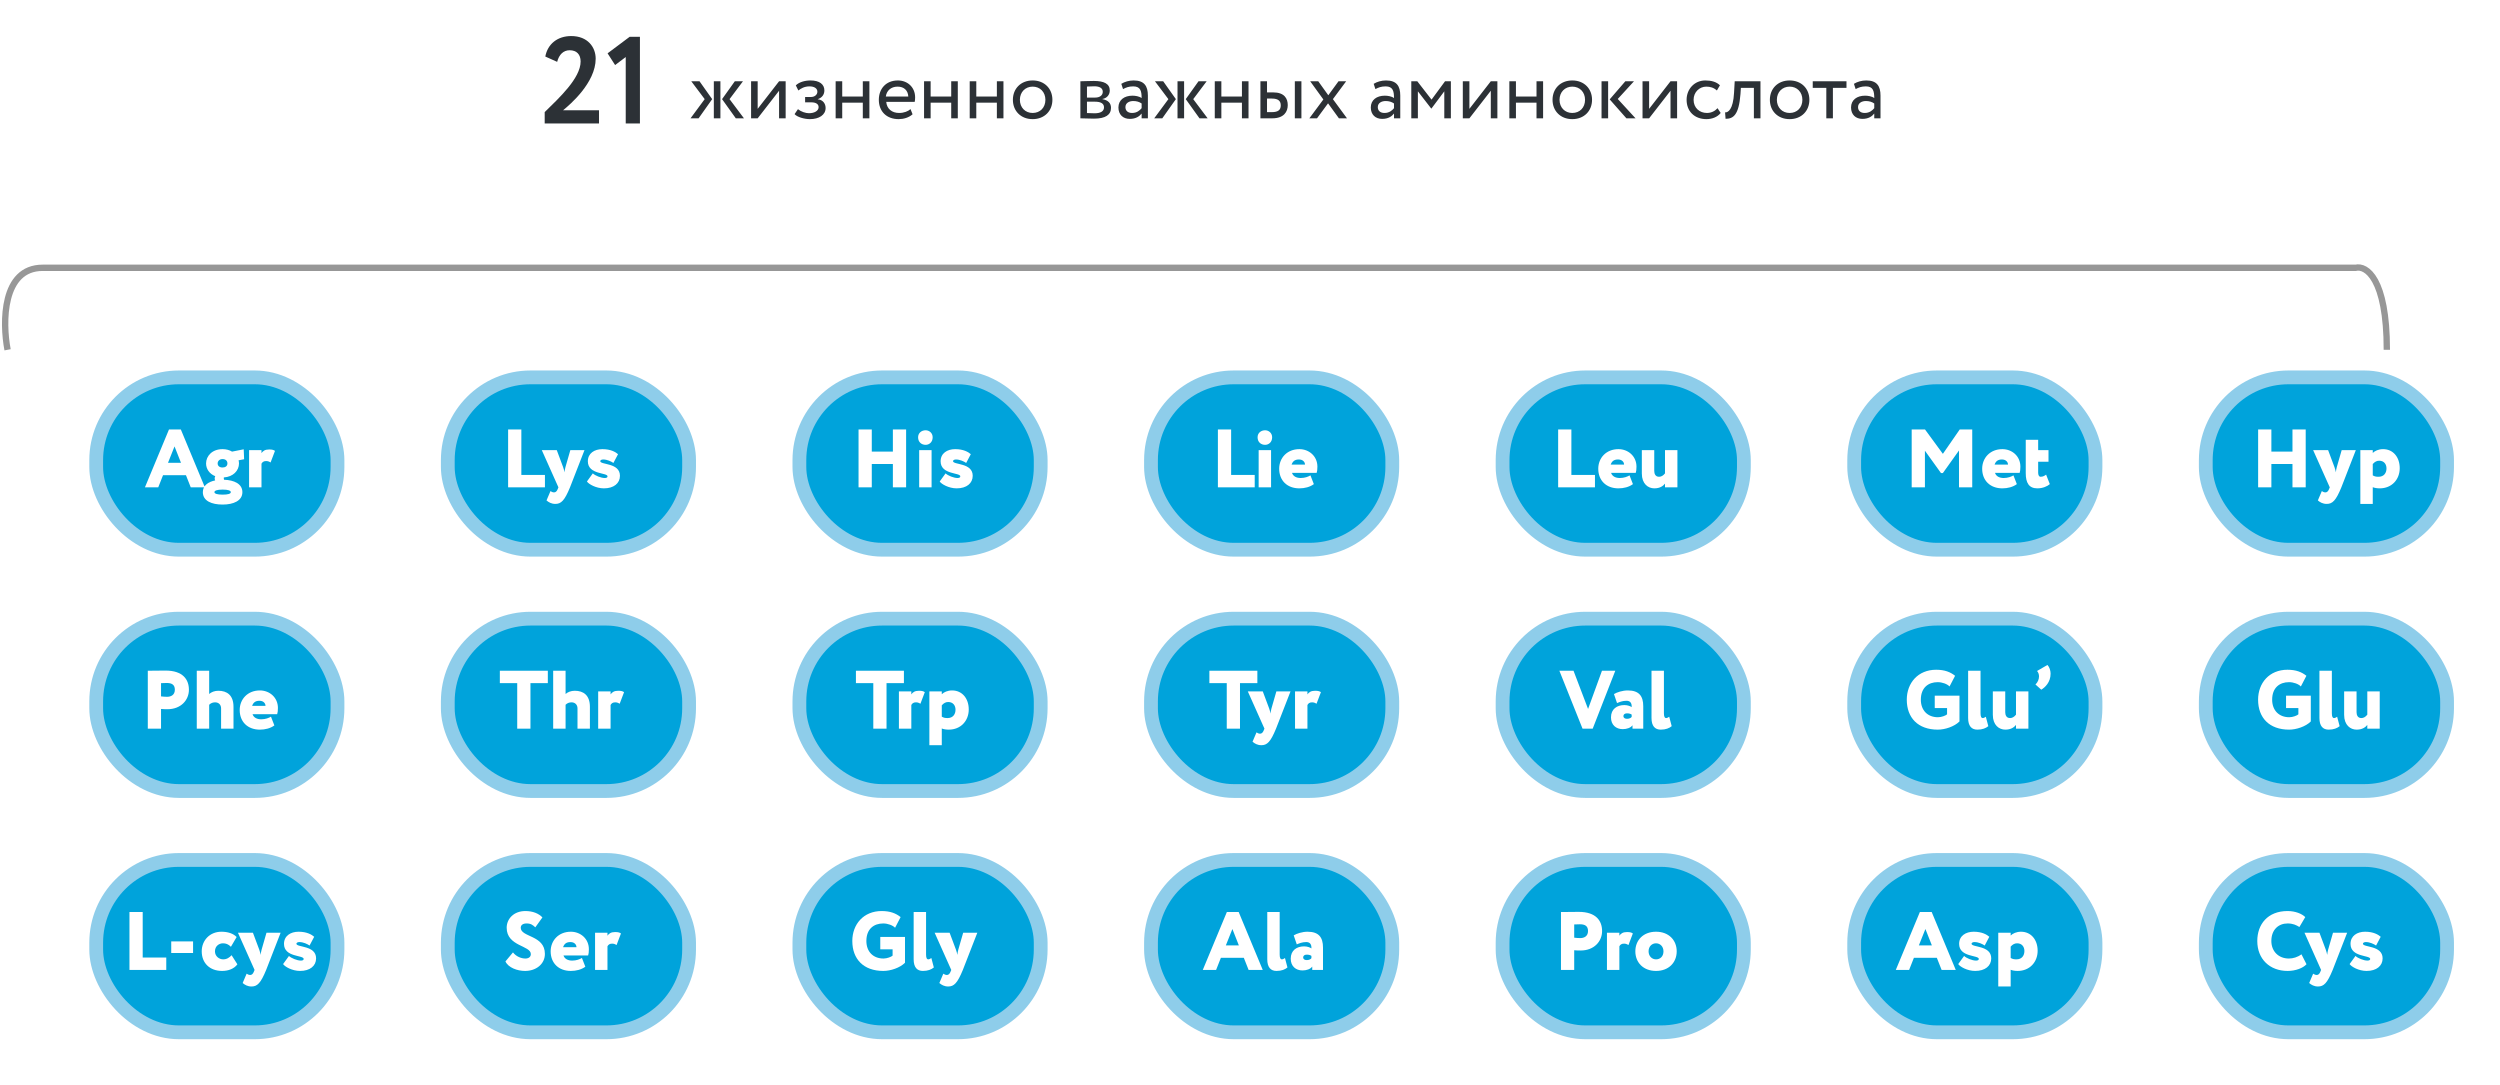 <?xml version="1.0" encoding="UTF-8"?> <svg xmlns="http://www.w3.org/2000/svg" width="486" height="211" viewBox="0 0 486 211" fill="none"> <path d="M1.472 68C0.461 62.687 0.41 52.06 8.296 52.06C16.181 52.06 311.34 52.06 457.934 52.06C459.956 51.554 464 54.033 464 68" stroke="black" stroke-opacity="0.41" stroke-width="1.233"></path> <g filter="url(#filter0_d)"> <rect x="13.34" y="69.34" width="46.907" height="33.505" rx="16.082" fill="#00A3DB" stroke="#8ECDEA" stroke-width="2.68"></rect> <path d="M22.811 90.722H25.4L26.333 88.358H30.788L31.72 90.722H34.471L29.791 79.464H27.491L22.811 90.722ZM28.568 82.761L29.823 85.945H27.298L28.568 82.761ZM34.072 91.654C34.072 93.375 35.809 94.067 37.915 94.067C40.022 94.067 41.759 93.327 41.759 91.654C41.759 90.046 40.167 89.306 38.189 89.242C38.157 89.146 38.14 89.065 38.14 88.969C38.14 88.92 38.14 88.856 38.157 88.792C39.974 88.679 41.1 87.457 41.1 86.074C41.1 85.865 41.067 85.672 41.019 85.463L42.097 85.254L42.016 83.324L39.749 83.774C39.25 83.469 38.623 83.292 37.899 83.292C35.889 83.292 34.699 84.626 34.699 86.074C34.699 87.135 35.342 88.1 36.484 88.55C36.404 88.679 36.371 88.84 36.371 88.969C36.371 89.097 36.404 89.242 36.468 89.371C35.069 89.66 34.072 90.4 34.072 91.654ZM36.323 91.654C36.323 91.365 36.806 91.156 37.915 91.156C39.041 91.156 39.507 91.365 39.507 91.654C39.507 91.976 38.944 92.137 37.915 92.137C36.902 92.137 36.323 91.96 36.323 91.654ZM36.95 86.074C36.95 85.64 37.288 85.222 37.899 85.222C38.559 85.222 38.848 85.624 38.848 86.074C38.848 86.588 38.446 86.862 37.899 86.862C37.288 86.862 36.95 86.524 36.95 86.074ZM43.06 90.722H45.472V86.122C45.633 85.833 45.875 85.608 46.357 85.608C46.695 85.608 46.888 85.672 47.242 85.881L48.094 83.629C47.853 83.452 47.563 83.356 46.968 83.356C46.148 83.356 45.762 83.645 45.472 84.064V83.485H43.06V90.722Z" fill="white"></path> </g> <g filter="url(#filter1_d)"> <rect x="13.34" y="116.247" width="46.907" height="33.505" rx="16.082" fill="#00A3DB" stroke="#8ECDEA" stroke-width="2.68"></rect> <path d="M25.944 137.629V133.801C26.346 133.85 26.957 133.85 27.198 133.85C29.804 133.85 31.364 132.08 31.364 130.07C31.364 128.124 30.238 126.339 26.812 126.339C25.944 126.339 23.998 126.371 23.371 126.371V137.629H25.944ZM27.07 128.751C27.986 128.751 28.63 129.057 28.63 130.054C28.63 131.148 27.793 131.437 27.118 131.437C26.748 131.437 26.314 131.405 25.944 131.357V128.784C26.475 128.767 26.732 128.751 27.07 128.751ZM32.891 137.629H35.303V132.981C35.641 132.643 36.043 132.515 36.461 132.515C37.137 132.515 37.619 132.965 37.619 133.689V137.629H40.031V133.383C40.031 131.116 38.761 130.263 37.088 130.263C36.349 130.263 35.721 130.52 35.303 130.89V126.371H32.891V137.629ZM47.316 135.297C46.93 135.538 46.255 135.812 45.418 135.812C44.63 135.812 43.955 135.506 43.73 134.814H48.522C48.619 134.493 48.667 134.171 48.667 133.608C48.667 131.55 47.026 130.199 45.161 130.199C42.781 130.199 41.237 131.904 41.237 134.01C41.237 136.294 42.781 137.822 45.161 137.822C46.19 137.822 47.219 137.565 47.975 137.002L47.316 135.297ZM45.08 132.209C45.852 132.209 46.255 132.708 46.255 133.206H43.649C43.874 132.563 44.276 132.209 45.08 132.209Z" fill="white"></path> </g> <g filter="url(#filter2_d)"> <rect x="218.392" y="116.247" width="46.907" height="33.505" rx="16.082" fill="#00A3DB" stroke="#8ECDEA" stroke-width="2.68"></rect> <path d="M229.743 128.784H233.12V137.629H235.693V128.784H239.07V126.371H229.743V128.784ZM245.513 130.392H242.763L241.814 133.689C241.702 134.059 241.669 134.38 241.637 134.702C241.557 134.364 241.493 134.043 241.364 133.705L240.126 130.392H237.215L240.447 137.629L240.286 138.015C240.142 138.369 239.916 138.61 239.595 138.61C239.305 138.61 239.048 138.449 238.903 138.353L238.131 140.17C238.549 140.524 239.08 140.845 239.852 140.845C240.962 140.845 241.637 140.218 242.699 137.629L245.513 130.392ZM246.392 137.629H248.804V133.029C248.965 132.74 249.206 132.515 249.689 132.515C250.026 132.515 250.219 132.579 250.573 132.788L251.425 130.537C251.184 130.36 250.895 130.263 250.3 130.263C249.479 130.263 249.094 130.553 248.804 130.971V130.392H246.392V137.629Z" fill="white"></path> </g> <g filter="url(#filter3_d)"> <rect x="286.742" y="163.155" width="46.907" height="33.505" rx="16.082" fill="#00A3DB" stroke="#8ECDEA" stroke-width="2.68"></rect> <path d="M300.665 184.536V180.709C301.067 180.757 301.679 180.757 301.92 180.757C304.525 180.757 306.085 178.988 306.085 176.977C306.085 175.031 304.959 173.246 301.534 173.246C300.665 173.246 298.719 173.278 298.092 173.278V184.536H300.665ZM301.791 175.659C302.708 175.659 303.351 175.964 303.351 176.961C303.351 178.055 302.515 178.344 301.839 178.344C301.47 178.344 301.035 178.312 300.665 178.264V175.691C301.196 175.675 301.453 175.659 301.791 175.659ZM307.031 184.536H309.444V179.937C309.604 179.647 309.846 179.422 310.328 179.422C310.666 179.422 310.859 179.486 311.213 179.695L312.065 177.444C311.824 177.267 311.534 177.17 310.939 177.17C310.119 177.17 309.733 177.46 309.444 177.878V177.299H307.031V184.536ZM312.55 180.918C312.55 183.089 314.094 184.729 316.571 184.729C319.047 184.729 320.591 183.089 320.591 180.918C320.591 178.746 319.047 177.106 316.571 177.106C314.094 177.106 312.55 178.746 312.55 180.918ZM315.123 180.918C315.123 179.937 315.799 179.358 316.571 179.358C317.375 179.358 318.018 179.985 318.018 180.918C318.018 181.899 317.391 182.478 316.571 182.478C315.751 182.478 315.123 181.834 315.123 180.918Z" fill="white"></path> </g> <g filter="url(#filter4_d)"> <rect x="218.392" y="69.34" width="46.907" height="33.505" rx="16.082" fill="#00A3DB" stroke="#8ECDEA" stroke-width="2.68"></rect> <path d="M231.398 90.722H238.555V88.309H233.971V79.464H231.398V90.722ZM239.321 90.722H241.734V83.485H239.321V90.722ZM239.112 80.992C239.112 81.941 239.788 82.455 240.576 82.455C241.267 82.455 241.943 81.941 241.943 80.992C241.943 80.139 241.267 79.625 240.576 79.625C239.788 79.625 239.112 80.139 239.112 80.992ZM249.391 88.39C249.005 88.631 248.33 88.904 247.493 88.904C246.705 88.904 246.03 88.599 245.805 87.907H250.597C250.694 87.586 250.742 87.264 250.742 86.701C250.742 84.642 249.101 83.292 247.236 83.292C244.856 83.292 243.312 84.996 243.312 87.103C243.312 89.387 244.856 90.915 247.236 90.915C248.265 90.915 249.294 90.657 250.05 90.094L249.391 88.39ZM247.156 85.302C247.927 85.302 248.33 85.8 248.33 86.299H245.724C245.949 85.656 246.351 85.302 247.156 85.302Z" fill="white"></path> </g> <g filter="url(#filter5_d)"> <rect x="355.093" y="116.247" width="46.907" height="33.505" rx="16.082" fill="#00A3DB" stroke="#8ECDEA" stroke-width="2.68"></rect> <path d="M370.752 133.624H373.149V134.847C372.891 135.088 372.055 135.41 371.38 135.41C369.369 135.41 368.051 134.075 368.051 132C368.051 129.684 369.482 128.591 371.331 128.591C372.2 128.591 373.181 128.944 373.631 129.427L374.709 127.352C373.792 126.628 372.698 126.178 371.026 126.178C367.488 126.178 365.317 128.767 365.317 132C365.317 135.506 367.488 137.822 371.348 137.822C372.747 137.822 374.564 137.227 375.561 136.23V131.212H370.752V133.624ZM377.243 135.554C377.243 137.13 377.918 137.822 379.044 137.822C380.025 137.822 380.7 137.532 381.167 137.146L380.684 135.313C380.459 135.458 380.298 135.57 380.057 135.57C379.816 135.57 379.655 135.297 379.655 134.638V126.371H377.243V135.554ZM388.96 130.392H386.548V134.911C386.178 135.377 385.792 135.57 385.39 135.57C384.682 135.57 384.457 134.991 384.457 134.428V130.392H382.045V134.943C382.045 136.937 383.251 137.822 384.473 137.822C385.567 137.822 386.194 137.356 386.548 136.905V137.629H388.96V130.392ZM390.637 126.419C390.895 126.677 391.023 127.095 391.023 127.465C391.023 128.028 390.782 128.623 390.332 129.041L391.458 130.054C392.165 129.636 393.275 128.639 393.275 126.934C393.275 126.371 393.066 125.664 392.664 125.245L390.637 126.419Z" fill="white"></path> </g> <g filter="url(#filter6_d)"> <rect x="150.041" y="163.155" width="46.907" height="33.505" rx="16.082" fill="#00A3DB" stroke="#8ECDEA" stroke-width="2.68"></rect> <path d="M165.764 180.532H168.16V181.754C167.903 181.995 167.066 182.317 166.391 182.317C164.38 182.317 163.062 180.982 163.062 178.907C163.062 176.591 164.493 175.498 166.343 175.498C167.211 175.498 168.192 175.852 168.642 176.334L169.72 174.259C168.803 173.536 167.71 173.085 166.037 173.085C162.499 173.085 160.328 175.675 160.328 178.907C160.328 182.413 162.499 184.729 166.359 184.729C167.758 184.729 169.575 184.134 170.572 183.137V178.119H165.764V180.532ZM172.254 182.461C172.254 184.038 172.929 184.729 174.055 184.729C175.036 184.729 175.712 184.44 176.178 184.054L175.695 182.22C175.47 182.365 175.309 182.478 175.068 182.478C174.827 182.478 174.666 182.204 174.666 181.545V173.278H172.254V182.461ZM184.631 177.299H181.881L180.932 180.596C180.819 180.966 180.787 181.287 180.755 181.609C180.675 181.271 180.61 180.95 180.482 180.612L179.243 177.299H176.332L179.565 184.536L179.404 184.922C179.259 185.276 179.034 185.517 178.712 185.517C178.423 185.517 178.166 185.356 178.021 185.26L177.249 187.077C177.667 187.431 178.198 187.753 178.97 187.753C180.079 187.753 180.755 187.125 181.816 184.536L184.631 177.299Z" fill="white"></path> </g> <g filter="url(#filter7_d)"> <rect x="81.691" y="69.34" width="46.907" height="33.505" rx="16.082" fill="#00A3DB" stroke="#8ECDEA" stroke-width="2.68"></rect> <path d="M93.417 90.722H100.574V88.309H95.99V79.464H93.417V90.722ZM108.263 83.485H105.512L104.564 86.781C104.451 87.151 104.419 87.473 104.387 87.795C104.306 87.457 104.242 87.135 104.113 86.798L102.875 83.485H99.964L103.197 90.722L103.036 91.108C102.891 91.462 102.666 91.703 102.344 91.703C102.055 91.703 101.797 91.542 101.653 91.445L100.881 93.263C101.299 93.617 101.83 93.938 102.601 93.938C103.711 93.938 104.387 93.311 105.448 90.722L108.263 83.485ZM112.744 88.583C112.744 88.792 112.551 88.904 112.197 88.904C111.473 88.904 110.331 88.438 109.881 88.004L108.739 89.58C109.077 90.094 110.508 90.915 112.036 90.915C113.966 90.915 115.156 89.934 115.156 88.47C115.156 85.897 111.328 86.379 111.328 85.624C111.328 85.463 111.537 85.302 111.891 85.302C112.679 85.302 113.467 85.688 113.885 85.977L114.786 84.273C114.304 83.855 113.371 83.292 111.746 83.292C110.202 83.292 108.916 84.096 108.916 85.656C108.916 88.293 112.744 87.811 112.744 88.583Z" fill="white"></path> </g> <g filter="url(#filter8_d)"> <rect x="81.691" y="116.247" width="46.907" height="33.505" rx="16.082" fill="#00A3DB" stroke="#8ECDEA" stroke-width="2.68"></rect> <path d="M91.809 128.784H95.186V137.629H97.759V128.784H101.137V126.371H91.809V128.784ZM102.176 137.629H104.588V132.981C104.926 132.643 105.328 132.515 105.746 132.515C106.421 132.515 106.904 132.965 106.904 133.689V137.629H109.316V133.383C109.316 131.116 108.046 130.263 106.373 130.263C105.633 130.263 105.006 130.52 104.588 130.89V126.371H102.176V137.629ZM110.924 137.629H113.336V133.029C113.497 132.74 113.738 132.515 114.221 132.515C114.558 132.515 114.751 132.579 115.105 132.788L115.957 130.537C115.716 130.36 115.427 130.263 114.832 130.263C114.011 130.263 113.625 130.553 113.336 130.971V130.392H110.924V137.629Z" fill="white"></path> </g> <g filter="url(#filter9_d)"> <rect x="13.34" y="163.155" width="46.907" height="33.505" rx="16.082" fill="#00A3DB" stroke="#8ECDEA" stroke-width="2.68"></rect> <path d="M19.806 184.536H26.962V182.124H22.379V173.278H19.806V184.536ZM27.926 181.239H32.172V178.988H27.926V181.239ZM39.661 181.673C39.227 182.14 38.728 182.478 38.02 182.478C37.265 182.478 36.428 181.899 36.428 180.918C36.428 179.888 37.232 179.358 37.988 179.358C38.535 179.358 39.018 179.518 39.532 180.033L40.642 178.135C39.983 177.444 38.921 177.106 37.683 177.106C35.399 177.106 33.855 178.811 33.855 180.918C33.855 183.201 35.415 184.729 37.828 184.729C39.082 184.729 40.175 184.279 40.787 183.443L39.661 181.673ZM49.194 177.299H46.444L45.495 180.596C45.383 180.966 45.35 181.287 45.318 181.609C45.238 181.271 45.173 180.95 45.045 180.612L43.806 177.299H40.896L44.128 184.536L43.967 184.922C43.823 185.276 43.597 185.517 43.276 185.517C42.986 185.517 42.729 185.356 42.584 185.26L41.812 187.077C42.23 187.431 42.761 187.753 43.533 187.753C44.643 187.753 45.318 187.125 46.38 184.536L49.194 177.299ZM53.675 182.397C53.675 182.606 53.482 182.719 53.128 182.719C52.405 182.719 51.263 182.252 50.812 181.818L49.671 183.394C50.008 183.909 51.44 184.729 52.968 184.729C54.897 184.729 56.087 183.748 56.087 182.285C56.087 179.711 52.26 180.194 52.26 179.438C52.26 179.277 52.469 179.116 52.823 179.116C53.611 179.116 54.399 179.502 54.817 179.792L55.718 178.087C55.235 177.669 54.302 177.106 52.678 177.106C51.134 177.106 49.847 177.91 49.847 179.47C49.847 182.108 53.675 181.625 53.675 182.397Z" fill="white"></path> </g> <g filter="url(#filter10_d)"> <rect x="355.093" y="163.155" width="46.907" height="33.505" rx="16.082" fill="#00A3DB" stroke="#8ECDEA" stroke-width="2.68"></rect> <path d="M363.181 184.536H365.771L366.703 182.172H371.158L372.091 184.536H374.841L370.161 173.278H367.861L363.181 184.536ZM368.939 176.575L370.193 179.76H367.668L368.939 176.575ZM379.322 182.397C379.322 182.606 379.129 182.719 378.775 182.719C378.051 182.719 376.909 182.252 376.459 181.818L375.317 183.394C375.655 183.909 377.086 184.729 378.614 184.729C380.544 184.729 381.734 183.748 381.734 182.285C381.734 179.711 377.907 180.194 377.907 179.438C377.907 179.277 378.116 179.116 378.469 179.116C379.257 179.116 380.046 179.502 380.464 179.792L381.364 178.087C380.882 177.669 379.949 177.106 378.325 177.106C376.781 177.106 375.494 177.91 375.494 179.47C375.494 182.108 379.322 181.625 379.322 182.397ZM383.101 187.753H385.513V184.504C385.851 184.649 386.366 184.729 386.864 184.729C389.212 184.729 390.756 183.008 390.756 180.805C390.756 178.666 389.47 177.106 387.524 177.106C386.639 177.106 385.915 177.444 385.513 177.846V177.299H383.101V187.753ZM386.768 179.358C387.684 179.358 388.183 180.017 388.183 180.853C388.183 181.738 387.684 182.478 386.639 182.478C386.124 182.478 385.867 182.413 385.513 182.204V180.001C385.915 179.551 386.301 179.358 386.768 179.358Z" fill="white"></path> </g> <g filter="url(#filter11_d)"> <rect x="286.742" y="69.34" width="46.907" height="33.505" rx="16.082" fill="#00A3DB" stroke="#8ECDEA" stroke-width="2.68"></rect> <path d="M297.543 90.722H304.699V88.309H300.116V79.464H297.543V90.722ZM311.42 88.39C311.034 88.631 310.359 88.904 309.523 88.904C308.735 88.904 308.059 88.599 307.834 87.907H312.627C312.723 87.586 312.771 87.264 312.771 86.701C312.771 84.642 311.131 83.292 309.265 83.292C306.885 83.292 305.341 84.996 305.341 87.103C305.341 89.387 306.885 90.915 309.265 90.915C310.295 90.915 311.324 90.657 312.08 90.094L311.42 88.39ZM309.185 85.302C309.957 85.302 310.359 85.8 310.359 86.299H307.754C307.979 85.656 308.381 85.302 309.185 85.302ZM320.728 83.485H318.315V88.004C317.945 88.47 317.559 88.663 317.157 88.663C316.45 88.663 316.225 88.084 316.225 87.521V83.485H313.812V88.036C313.812 90.03 315.018 90.915 316.241 90.915C317.334 90.915 317.961 90.448 318.315 89.998V90.722H320.728V83.485Z" fill="white"></path> </g> <g filter="url(#filter12_d)"> <rect x="286.742" y="116.247" width="46.907" height="33.505" rx="16.082" fill="#00A3DB" stroke="#8ECDEA" stroke-width="2.68"></rect> <path d="M308.651 126.371H306.062L303.36 133.801L300.53 126.371H297.78L302.283 137.629H304.261L308.651 126.371ZM308.989 132.659C309.439 132.483 309.986 132.209 310.838 132.209C311.482 132.209 311.884 132.579 311.836 133.447C311.61 133.271 311.064 133.045 310.42 133.045C308.989 133.045 307.815 133.801 307.815 135.442C307.815 136.905 308.796 137.725 310.099 137.725C310.887 137.725 311.643 137.468 311.996 136.97V137.629H314.087V133.271C314.087 131.308 313.283 130.199 311.08 130.199C310.066 130.199 308.973 130.553 308.394 130.906L308.989 132.659ZM310.919 135.715C310.517 135.715 310.227 135.522 310.227 135.2C310.227 134.847 310.517 134.654 310.919 134.654C311.321 134.654 311.61 134.734 311.836 134.895V135.345C311.691 135.538 311.401 135.715 310.919 135.715ZM315.693 135.554C315.693 137.13 316.368 137.822 317.494 137.822C318.475 137.822 319.151 137.532 319.617 137.146L319.134 135.313C318.909 135.458 318.748 135.57 318.507 135.57C318.266 135.57 318.105 135.297 318.105 134.638V126.371H315.693V135.554Z" fill="white"></path> </g> <g filter="url(#filter13_d)"> <rect x="218.392" y="163.155" width="46.907" height="33.505" rx="16.082" fill="#00A3DB" stroke="#8ECDEA" stroke-width="2.68"></rect> <path d="M228.459 184.536H231.048L231.981 182.172H236.436L237.368 184.536H240.119L235.439 173.278H233.139L228.459 184.536ZM234.216 176.575L235.471 179.76H232.946L234.216 176.575ZM240.997 182.461C240.997 184.038 241.672 184.729 242.798 184.729C243.779 184.729 244.455 184.44 244.921 184.054L244.438 182.22C244.213 182.365 244.052 182.478 243.811 182.478C243.57 182.478 243.409 182.204 243.409 181.545V173.278H240.997V182.461ZM246.732 179.567C247.182 179.39 247.729 179.116 248.581 179.116C249.224 179.116 249.627 179.486 249.578 180.355C249.353 180.178 248.806 179.953 248.163 179.953C246.732 179.953 245.558 180.709 245.558 182.349C245.558 183.812 246.539 184.633 247.841 184.633C248.629 184.633 249.385 184.375 249.739 183.877V184.536H251.83V180.178C251.83 178.216 251.026 177.106 248.822 177.106C247.809 177.106 246.716 177.46 246.137 177.814L246.732 179.567ZM248.662 182.622C248.26 182.622 247.97 182.429 247.97 182.108C247.97 181.754 248.26 181.561 248.662 181.561C249.064 181.561 249.353 181.641 249.578 181.802V182.252C249.434 182.445 249.144 182.622 248.662 182.622Z" fill="white"></path> </g> <g filter="url(#filter14_d)"> <rect x="150.041" y="69.34" width="46.907" height="33.505" rx="16.082" fill="#00A3DB" stroke="#8ECDEA" stroke-width="2.68"></rect> <path d="M168.214 90.722H170.788V79.464H168.214V83.774H164.113V79.464H161.54V90.722H164.113V86.186H168.214V90.722ZM173.327 90.722H175.739V83.485H173.327V90.722ZM173.118 80.992C173.118 81.941 173.793 82.455 174.581 82.455C175.273 82.455 175.948 81.941 175.948 80.992C175.948 80.139 175.273 79.625 174.581 79.625C173.793 79.625 173.118 80.139 173.118 80.992ZM181.322 88.583C181.322 88.792 181.129 88.904 180.775 88.904C180.051 88.904 178.909 88.438 178.459 88.004L177.317 89.58C177.655 90.094 179.086 90.915 180.614 90.915C182.544 90.915 183.734 89.934 183.734 88.47C183.734 85.897 179.907 86.379 179.907 85.624C179.907 85.463 180.116 85.302 180.469 85.302C181.257 85.302 182.046 85.688 182.464 85.977L183.364 84.273C182.882 83.855 181.949 83.292 180.325 83.292C178.781 83.292 177.494 84.096 177.494 85.656C177.494 88.293 181.322 87.811 181.322 88.583Z" fill="white"></path> </g> <g filter="url(#filter15_d)"> <rect x="150.041" y="116.247" width="46.907" height="33.505" rx="16.082" fill="#00A3DB" stroke="#8ECDEA" stroke-width="2.68"></rect> <path d="M161.031 128.784H164.408V137.629H166.981V128.784H170.359V126.371H161.031V128.784ZM169.388 137.629H171.8V133.029C171.961 132.74 172.202 132.515 172.684 132.515C173.022 132.515 173.215 132.579 173.569 132.788L174.421 130.537C174.18 130.36 173.891 130.263 173.296 130.263C172.475 130.263 172.089 130.553 171.8 130.971V130.392H169.388V137.629ZM175.309 140.845H177.721V137.597C178.059 137.741 178.573 137.822 179.072 137.822C181.42 137.822 182.964 136.101 182.964 133.898C182.964 131.759 181.677 130.199 179.731 130.199C178.847 130.199 178.123 130.537 177.721 130.939V130.392H175.309V140.845ZM178.975 132.45C179.892 132.45 180.391 133.11 180.391 133.946C180.391 134.831 179.892 135.57 178.847 135.57C178.332 135.57 178.075 135.506 177.721 135.297V133.094C178.123 132.643 178.509 132.45 178.975 132.45Z" fill="white"></path> </g> <g filter="url(#filter16_d)"> <rect x="81.691" y="163.155" width="46.907" height="33.505" rx="16.082" fill="#00A3DB" stroke="#8ECDEA" stroke-width="2.68"></rect> <path d="M97.833 181.448C97.833 181.979 97.447 182.317 96.772 182.317C95.984 182.317 95.003 181.947 94.359 181.127L92.896 182.88C93.443 184.086 95.196 184.729 96.707 184.729C98.879 184.729 100.567 183.378 100.567 181.416C100.567 177.749 95.871 178.2 95.871 176.334C95.871 175.819 96.289 175.498 96.997 175.498C97.833 175.498 98.203 175.787 98.702 176.254L100.085 174.324C99.377 173.568 98.219 173.085 96.772 173.085C94.52 173.085 93.137 174.597 93.137 176.334C93.137 179.969 97.833 179.76 97.833 181.448ZM107.766 182.204C107.38 182.445 106.705 182.719 105.869 182.719C105.081 182.719 104.405 182.413 104.18 181.722H108.973C109.069 181.4 109.117 181.078 109.117 180.516C109.117 178.457 107.477 177.106 105.611 177.106C103.231 177.106 101.687 178.811 101.687 180.918C101.687 183.201 103.231 184.729 105.611 184.729C106.641 184.729 107.67 184.472 108.426 183.909L107.766 182.204ZM105.531 179.116C106.303 179.116 106.705 179.615 106.705 180.113H104.1C104.325 179.47 104.727 179.116 105.531 179.116ZM110.319 184.536H112.731V179.937C112.892 179.647 113.133 179.422 113.616 179.422C113.954 179.422 114.147 179.486 114.5 179.695L115.353 177.444C115.112 177.267 114.822 177.17 114.227 177.17C113.407 177.17 113.021 177.46 112.731 177.878V177.299H110.319V184.536Z" fill="white"></path> </g> <g filter="url(#filter17_d)"> <rect x="423.443" y="69.34" width="46.907" height="33.505" rx="16.082" fill="#00A3DB" stroke="#8ECDEA" stroke-width="2.68"></rect> <path d="M440.295 90.722H442.868V79.464H440.295V83.774H436.194V79.464H433.62V90.722H436.194V86.186H440.295V90.722ZM452.612 83.485H449.862L448.913 86.781C448.8 87.151 448.768 87.473 448.736 87.795C448.656 87.457 448.591 87.135 448.463 86.798L447.224 83.485H444.313L447.546 90.722L447.385 91.108C447.24 91.462 447.015 91.703 446.694 91.703C446.404 91.703 446.147 91.542 446.002 91.445L445.23 93.263C445.648 93.617 446.179 93.938 446.951 93.938C448.061 93.938 448.736 93.311 449.798 90.722L452.612 83.485ZM453.49 93.938H455.903V90.689C456.241 90.834 456.755 90.915 457.254 90.915C459.602 90.915 461.146 89.194 461.146 86.99C461.146 84.852 459.859 83.292 457.913 83.292C457.029 83.292 456.305 83.629 455.903 84.031V83.485H453.49V93.938ZM457.157 85.543C458.074 85.543 458.573 86.203 458.573 87.039C458.573 87.923 458.074 88.663 457.029 88.663C456.514 88.663 456.257 88.599 455.903 88.39V86.186C456.305 85.736 456.691 85.543 457.157 85.543Z" fill="white"></path> </g> <g filter="url(#filter18_d)"> <rect x="355.093" y="69.34" width="46.907" height="33.505" rx="16.082" fill="#00A3DB" stroke="#8ECDEA" stroke-width="2.68"></rect> <path d="M366.27 90.722H368.843V83.597L371.963 87.939H372.333L375.469 83.549V90.722H378.042V79.464H375.614L372.333 84.208L368.859 79.464H366.27V90.722ZM386.053 88.39C385.667 88.631 384.992 88.904 384.155 88.904C383.367 88.904 382.692 88.599 382.467 87.907H387.259C387.356 87.586 387.404 87.264 387.404 86.701C387.404 84.642 385.764 83.292 383.898 83.292C381.518 83.292 379.974 84.996 379.974 87.103C379.974 89.387 381.518 90.915 383.898 90.915C384.927 90.915 385.957 90.657 386.713 90.094L386.053 88.39ZM383.818 85.302C384.59 85.302 384.992 85.8 384.992 86.299H382.386C382.611 85.656 383.014 85.302 383.818 85.302ZM388.445 87.972C388.445 89.821 389.056 90.915 390.696 90.915C391.774 90.915 392.642 90.513 393.125 90.094L392.401 88.245C392.144 88.438 391.838 88.663 391.324 88.663C391.002 88.663 390.857 88.293 390.857 87.859V85.736H392.868V83.485H390.857V81.474H388.445V87.972Z" fill="white"></path> </g> <g filter="url(#filter19_d)"> <rect x="423.443" y="116.247" width="46.907" height="33.505" rx="16.082" fill="#00A3DB" stroke="#8ECDEA" stroke-width="2.68"></rect> <path d="M439.048 133.624H441.444V134.847C441.187 135.088 440.351 135.41 439.675 135.41C437.665 135.41 436.346 134.075 436.346 132C436.346 129.684 437.777 128.591 439.627 128.591C440.495 128.591 441.476 128.944 441.927 129.427L443.004 127.352C442.088 126.628 440.994 126.178 439.321 126.178C435.783 126.178 433.612 128.767 433.612 132C433.612 135.506 435.783 137.822 439.643 137.822C441.042 137.822 442.86 137.227 443.857 136.23V131.212H439.048V133.624ZM445.538 135.554C445.538 137.13 446.214 137.822 447.339 137.822C448.321 137.822 448.996 137.532 449.462 137.146L448.98 135.313C448.755 135.458 448.594 135.57 448.353 135.57C448.111 135.57 447.951 135.297 447.951 134.638V126.371H445.538V135.554ZM457.256 130.392H454.843V134.911C454.474 135.377 454.088 135.57 453.686 135.57C452.978 135.57 452.753 134.991 452.753 134.428V130.392H450.34V134.943C450.34 136.937 451.547 137.822 452.769 137.822C453.862 137.822 454.49 137.356 454.843 136.905V137.629H457.256V130.392Z" fill="white"></path> </g> <g filter="url(#filter20_d)"> <rect x="423.443" y="163.155" width="46.907" height="33.505" rx="16.082" fill="#00A3DB" stroke="#8ECDEA" stroke-width="2.68"></rect> <path d="M442.043 181.497C441.287 182.059 440.403 182.317 439.599 182.317C437.572 182.317 436.189 180.901 436.189 178.907C436.189 176.688 437.604 175.498 439.341 175.498C440.403 175.498 441.03 175.819 441.641 176.189L442.783 174.259C442.107 173.6 440.837 173.085 439.341 173.085C435.465 173.085 433.455 175.675 433.455 178.907C433.455 182.413 435.867 184.729 439.357 184.729C440.885 184.729 442.349 184.182 443.024 183.426L442.043 181.497ZM450.926 177.299H448.176L447.227 180.596C447.115 180.966 447.083 181.287 447.05 181.609C446.97 181.271 446.906 180.95 446.777 180.612L445.539 177.299H442.628L445.86 184.536L445.699 184.922C445.555 185.276 445.33 185.517 445.008 185.517C444.718 185.517 444.461 185.356 444.316 185.26L443.544 187.077C443.963 187.431 444.493 187.753 445.265 187.753C446.375 187.753 447.05 187.125 448.112 184.536L450.926 177.299ZM455.407 182.397C455.407 182.606 455.214 182.719 454.86 182.719C454.137 182.719 452.995 182.252 452.545 181.818L451.403 183.394C451.74 183.909 453.172 184.729 454.7 184.729C456.63 184.729 457.82 183.748 457.82 182.285C457.82 179.711 453.992 180.194 453.992 179.438C453.992 179.277 454.201 179.116 454.555 179.116C455.343 179.116 456.131 179.502 456.549 179.792L457.45 178.087C456.967 177.669 456.034 177.106 454.41 177.106C452.866 177.106 451.58 177.91 451.58 179.47C451.58 182.108 455.407 181.625 455.407 182.397Z" fill="white"></path> </g> <path d="M105.888 24H116.448V21.432H109.464C110.784 20.352 115.8 16.104 115.8 11.4C115.8 9.168 114.24 7.008 111.048 7.008C108.384 7.008 106.464 8.544 106.008 10.992L108.312 12.024C108.672 10.608 109.536 9.768 110.736 9.768C112.128 9.768 112.872 10.608 112.872 11.952C112.872 15.216 108.624 19.104 105.888 21.792V24ZM118.114 10.368L119.578 12.648L121.642 11.088V24H124.402V7.152H122.41L118.114 10.368Z" fill="#2C3136"></path> <path d="M144.432 15.8H142.848L140.368 19.272L143.04 23H144.624L141.824 19.272L144.432 15.8ZM138.768 23H140.048V15.8H138.768V23ZM136.992 19.272L134.24 23H135.808L138.448 19.272L135.984 15.8H134.384L136.992 19.272ZM147.291 23L151.451 17.64V23H152.731V15.8H151.451L147.291 21.16V15.8H146.011V23H147.291ZM157.442 23.16C159.218 23.16 160.498 22.344 160.498 21C160.498 20.168 160.002 19.416 158.994 19.304V19.272C159.906 18.952 160.258 18.28 160.258 17.576C160.258 16.392 159.314 15.64 157.554 15.64C156.418 15.64 155.298 15.992 154.706 16.6L155.202 17.592C155.682 17.208 156.37 16.792 157.362 16.792C158.29 16.792 158.898 17.176 158.898 17.832C158.898 18.408 158.37 18.856 157.65 18.856H156.514V19.896H157.73C158.61 19.896 159.138 20.232 159.138 20.824C159.138 21.544 158.338 22.008 157.25 22.008C156.626 22.008 155.73 21.72 155.122 21.224L154.466 22.184C154.946 22.76 156.386 23.16 157.442 23.16ZM167.729 23H169.009V15.8H167.729V18.76H163.729V15.8H162.449V23H163.729V19.96H167.729V23ZM177.004 21.208C176.54 21.64 175.724 21.96 174.796 21.96C173.388 21.96 172.396 21.16 172.284 19.8H177.82C177.868 19.576 177.9 19.288 177.9 18.936C177.9 16.952 176.412 15.64 174.556 15.64C172.188 15.64 170.844 17.304 170.844 19.4C170.844 21.672 172.364 23.16 174.7 23.16C175.66 23.16 176.7 22.856 177.404 22.216L177.004 21.208ZM174.492 16.84C175.74 16.84 176.508 17.576 176.572 18.76H172.204C172.348 17.656 173.18 16.84 174.492 16.84ZM184.916 23H186.196V15.8H184.916V18.76H180.916V15.8H179.636V23H180.916V19.96H184.916V23ZM193.791 23H195.071V15.8H193.791V18.76H189.791V15.8H188.511V23H189.791V19.96H193.791V23ZM196.906 19.4C196.906 21.56 198.442 23.16 200.746 23.16C203.05 23.16 204.586 21.56 204.586 19.4C204.586 17.24 203.05 15.64 200.746 15.64C198.442 15.64 196.906 17.24 196.906 19.4ZM198.266 19.4C198.266 17.88 199.338 16.84 200.746 16.84C202.186 16.84 203.226 17.896 203.226 19.4C203.226 20.936 202.186 21.96 200.746 21.96C199.306 21.96 198.266 20.904 198.266 19.4ZM210.027 23C210.683 23 211.771 23.064 212.667 23.064C214.907 23.064 215.979 22.328 215.979 20.968C215.979 20.072 215.451 19.48 214.299 19.272V19.24C215.163 19.112 215.739 18.44 215.739 17.592C215.739 16.296 214.651 15.736 212.635 15.736C211.595 15.736 210.651 15.8 210.027 15.8V23ZM212.843 19.768C213.995 19.768 214.619 20.12 214.619 20.872C214.619 21.624 213.963 22.024 212.779 22.024C212.203 22.024 211.691 21.992 211.307 21.976V19.768H212.843ZM212.731 16.776C213.659 16.776 214.379 17.064 214.379 17.848C214.379 18.552 213.771 18.968 212.923 18.968H211.307V16.824C211.627 16.808 212.155 16.776 212.731 16.776ZM218.317 17.32C218.893 17.016 219.421 16.792 220.301 16.792C221.725 16.792 221.933 17.72 221.933 19.064C221.453 18.712 220.701 18.6 220.141 18.6C218.589 18.6 217.421 19.416 217.421 20.888C217.421 22.28 218.317 23.112 219.629 23.112C220.813 23.112 221.501 22.616 221.933 22.072V23H223.149V18.584C223.149 16.712 222.429 15.64 220.381 15.64C219.485 15.64 218.621 15.896 217.981 16.296L218.317 17.32ZM220.077 21.96C219.245 21.96 218.781 21.512 218.781 20.824C218.781 19.992 219.549 19.64 220.317 19.64C220.941 19.64 221.485 19.8 221.933 20.12V21.032C221.565 21.464 221.021 21.96 220.077 21.96ZM234.573 15.8H232.989L230.509 19.272L233.181 23H234.765L231.965 19.272L234.573 15.8ZM228.909 23H230.189V15.8H228.909V23ZM227.133 19.272L224.381 23H225.949L228.589 19.272L226.125 15.8H224.525L227.133 19.272ZM241.432 23H242.712V15.8H241.432V18.76H237.432V15.8H236.152V23H237.432V19.96H241.432V23ZM245.027 23H247.347C249.603 23 250.339 21.704 250.339 20.44C250.339 19.16 249.699 17.96 247.491 17.96H246.307V15.8H245.027V23ZM251.715 23H252.995V15.8H251.715V23ZM247.251 19.16C248.483 19.16 248.979 19.624 248.979 20.488C248.979 21.336 248.515 21.8 247.235 21.8H246.307V19.16H247.251ZM261.693 15.8H260.205L258.221 18.52L256.269 15.8H254.701L257.261 19.336L254.541 23H256.029L258.173 20.088L260.285 23H261.853L259.117 19.272L261.693 15.8ZM267.38 17.32C267.956 17.016 268.484 16.792 269.364 16.792C270.788 16.792 270.996 17.72 270.996 19.064C270.516 18.712 269.764 18.6 269.204 18.6C267.652 18.6 266.484 19.416 266.484 20.888C266.484 22.28 267.38 23.112 268.692 23.112C269.876 23.112 270.564 22.616 270.996 22.072V23H272.212V18.584C272.212 16.712 271.492 15.64 269.444 15.64C268.548 15.64 267.684 15.896 267.044 16.296L267.38 17.32ZM269.14 21.96C268.308 21.96 267.844 21.512 267.844 20.824C267.844 19.992 268.612 19.64 269.38 19.64C270.004 19.64 270.548 19.8 270.996 20.12V21.032C270.628 21.464 270.084 21.96 269.14 21.96ZM274.355 23H275.635V17.752L278.227 21.096H278.275L280.771 17.752V23H282.051V15.8H280.915L278.291 19.368L275.523 15.8H274.355V23ZM285.651 23L289.811 17.64V23H291.091V15.8H289.811L285.651 21.16V15.8H284.371V23H285.651ZM298.698 23H299.978V15.8H298.698V18.76H294.698V15.8H293.418V23H294.698V19.96H298.698V23ZM301.813 19.4C301.813 21.56 303.349 23.16 305.653 23.16C307.957 23.16 309.493 21.56 309.493 19.4C309.493 17.24 307.957 15.64 305.653 15.64C303.349 15.64 301.813 17.24 301.813 19.4ZM303.173 19.4C303.173 17.88 304.245 16.84 305.653 16.84C307.093 16.84 308.133 17.896 308.133 19.4C308.133 20.936 307.093 21.96 305.653 21.96C304.213 21.96 303.173 20.904 303.173 19.4ZM317.644 15.8H315.964L312.924 19.32L316.172 23H317.948L314.492 19.24L317.644 15.8ZM311.34 23H312.62V15.8H311.34V23ZM320.588 23L324.748 17.64V23H326.028V15.8H324.748L320.588 21.16V15.8H319.308V23H320.588ZM333.891 21.032C333.411 21.576 332.691 21.96 331.827 21.96C330.403 21.96 329.235 20.984 329.235 19.4C329.235 17.88 330.403 16.84 331.699 16.84C332.451 16.84 333.155 17.032 333.763 17.592L334.355 16.584C333.683 15.912 332.675 15.64 331.523 15.64C329.411 15.64 327.875 17.304 327.875 19.4C327.875 21.672 329.443 23.16 331.731 23.16C332.835 23.16 333.891 22.744 334.499 21.96L333.891 21.032ZM340.955 23H342.235V15.8H337.227L337.099 18.04C336.923 21.368 335.899 21.896 335.355 21.848L335.451 23.096C336.939 23.096 338.027 22.392 338.347 18.296L338.427 17.08H340.955V23ZM344.063 19.4C344.063 21.56 345.599 23.16 347.903 23.16C350.207 23.16 351.743 21.56 351.743 19.4C351.743 17.24 350.207 15.64 347.903 15.64C345.599 15.64 344.063 17.24 344.063 19.4ZM345.423 19.4C345.423 17.88 346.495 16.84 347.903 16.84C349.343 16.84 350.383 17.896 350.383 19.4C350.383 20.936 349.343 21.96 347.903 21.96C346.463 21.96 345.423 20.904 345.423 19.4ZM352.396 17.08H355.036V23H356.316V17.08H358.956V15.8H352.396V17.08ZM360.739 17.32C361.315 17.016 361.843 16.792 362.723 16.792C364.147 16.792 364.355 17.72 364.355 19.064C363.875 18.712 363.123 18.6 362.563 18.6C361.011 18.6 359.843 19.416 359.843 20.888C359.843 22.28 360.739 23.112 362.051 23.112C363.235 23.112 363.923 22.616 364.355 22.072V23H365.571V18.584C365.571 16.712 364.851 15.64 362.803 15.64C361.907 15.64 361.043 15.896 360.403 16.296L360.739 17.32ZM362.499 21.96C361.667 21.96 361.203 21.512 361.203 20.824C361.203 19.992 361.971 19.64 362.739 19.64C363.363 19.64 363.907 19.8 364.355 20.12V21.032C363.987 21.464 363.443 21.96 362.499 21.96Z" fill="#2C3136"></path> <defs> <filter id="filter0_d" x="9.32" y="63.979" width="65.67" height="52.268" filterUnits="userSpaceOnUse" color-interpolation-filters="sRGB"> <feFlood flood-opacity="0" result="BackgroundImageFix"></feFlood> <feColorMatrix in="SourceAlpha" type="matrix" values="0 0 0 0 0 0 0 0 0 0 0 0 0 0 0 0 0 0 127 0"></feColorMatrix> <feOffset dx="5.361" dy="4.021"></feOffset> <feGaussianBlur stdDeviation="4.021"></feGaussianBlur> <feColorMatrix type="matrix" values="0 0 0 0 0 0 0 0 0 0 0 0 0 0 0 0 0 0 0.22 0"></feColorMatrix> <feBlend mode="normal" in2="BackgroundImageFix" result="effect1_dropShadow"></feBlend> <feBlend mode="normal" in="SourceGraphic" in2="effect1_dropShadow" result="shape"></feBlend> </filter> <filter id="filter1_d" x="9.32" y="110.887" width="65.67" height="52.268" filterUnits="userSpaceOnUse" color-interpolation-filters="sRGB"> <feFlood flood-opacity="0" result="BackgroundImageFix"></feFlood> <feColorMatrix in="SourceAlpha" type="matrix" values="0 0 0 0 0 0 0 0 0 0 0 0 0 0 0 0 0 0 127 0"></feColorMatrix> <feOffset dx="5.361" dy="4.021"></feOffset> <feGaussianBlur stdDeviation="4.021"></feGaussianBlur> <feColorMatrix type="matrix" values="0 0 0 0 0 0 0 0 0 0 0 0 0 0 0 0 0 0 0.22 0"></feColorMatrix> <feBlend mode="normal" in2="BackgroundImageFix" result="effect1_dropShadow"></feBlend> <feBlend mode="normal" in="SourceGraphic" in2="effect1_dropShadow" result="shape"></feBlend> </filter> <filter id="filter2_d" x="214.371" y="110.887" width="65.67" height="52.268" filterUnits="userSpaceOnUse" color-interpolation-filters="sRGB"> <feFlood flood-opacity="0" result="BackgroundImageFix"></feFlood> <feColorMatrix in="SourceAlpha" type="matrix" values="0 0 0 0 0 0 0 0 0 0 0 0 0 0 0 0 0 0 127 0"></feColorMatrix> <feOffset dx="5.361" dy="4.021"></feOffset> <feGaussianBlur stdDeviation="4.021"></feGaussianBlur> <feColorMatrix type="matrix" values="0 0 0 0 0 0 0 0 0 0 0 0 0 0 0 0 0 0 0.22 0"></feColorMatrix> <feBlend mode="normal" in2="BackgroundImageFix" result="effect1_dropShadow"></feBlend> <feBlend mode="normal" in="SourceGraphic" in2="effect1_dropShadow" result="shape"></feBlend> </filter> <filter id="filter3_d" x="282.722" y="157.794" width="65.67" height="52.268" filterUnits="userSpaceOnUse" color-interpolation-filters="sRGB"> <feFlood flood-opacity="0" result="BackgroundImageFix"></feFlood> <feColorMatrix in="SourceAlpha" type="matrix" values="0 0 0 0 0 0 0 0 0 0 0 0 0 0 0 0 0 0 127 0"></feColorMatrix> <feOffset dx="5.361" dy="4.021"></feOffset> <feGaussianBlur stdDeviation="4.021"></feGaussianBlur> <feColorMatrix type="matrix" values="0 0 0 0 0 0 0 0 0 0 0 0 0 0 0 0 0 0 0.22 0"></feColorMatrix> <feBlend mode="normal" in2="BackgroundImageFix" result="effect1_dropShadow"></feBlend> <feBlend mode="normal" in="SourceGraphic" in2="effect1_dropShadow" result="shape"></feBlend> </filter> <filter id="filter4_d" x="214.371" y="63.979" width="65.67" height="52.268" filterUnits="userSpaceOnUse" color-interpolation-filters="sRGB"> <feFlood flood-opacity="0" result="BackgroundImageFix"></feFlood> <feColorMatrix in="SourceAlpha" type="matrix" values="0 0 0 0 0 0 0 0 0 0 0 0 0 0 0 0 0 0 127 0"></feColorMatrix> <feOffset dx="5.361" dy="4.021"></feOffset> <feGaussianBlur stdDeviation="4.021"></feGaussianBlur> <feColorMatrix type="matrix" values="0 0 0 0 0 0 0 0 0 0 0 0 0 0 0 0 0 0 0.22 0"></feColorMatrix> <feBlend mode="normal" in2="BackgroundImageFix" result="effect1_dropShadow"></feBlend> <feBlend mode="normal" in="SourceGraphic" in2="effect1_dropShadow" result="shape"></feBlend> </filter> <filter id="filter5_d" x="351.072" y="110.887" width="65.67" height="52.268" filterUnits="userSpaceOnUse" color-interpolation-filters="sRGB"> <feFlood flood-opacity="0" result="BackgroundImageFix"></feFlood> <feColorMatrix in="SourceAlpha" type="matrix" values="0 0 0 0 0 0 0 0 0 0 0 0 0 0 0 0 0 0 127 0"></feColorMatrix> <feOffset dx="5.361" dy="4.021"></feOffset> <feGaussianBlur stdDeviation="4.021"></feGaussianBlur> <feColorMatrix type="matrix" values="0 0 0 0 0 0 0 0 0 0 0 0 0 0 0 0 0 0 0.22 0"></feColorMatrix> <feBlend mode="normal" in2="BackgroundImageFix" result="effect1_dropShadow"></feBlend> <feBlend mode="normal" in="SourceGraphic" in2="effect1_dropShadow" result="shape"></feBlend> </filter> <filter id="filter6_d" x="146.021" y="157.794" width="65.67" height="52.268" filterUnits="userSpaceOnUse" color-interpolation-filters="sRGB"> <feFlood flood-opacity="0" result="BackgroundImageFix"></feFlood> <feColorMatrix in="SourceAlpha" type="matrix" values="0 0 0 0 0 0 0 0 0 0 0 0 0 0 0 0 0 0 127 0"></feColorMatrix> <feOffset dx="5.361" dy="4.021"></feOffset> <feGaussianBlur stdDeviation="4.021"></feGaussianBlur> <feColorMatrix type="matrix" values="0 0 0 0 0 0 0 0 0 0 0 0 0 0 0 0 0 0 0.22 0"></feColorMatrix> <feBlend mode="normal" in2="BackgroundImageFix" result="effect1_dropShadow"></feBlend> <feBlend mode="normal" in="SourceGraphic" in2="effect1_dropShadow" result="shape"></feBlend> </filter> <filter id="filter7_d" x="77.67" y="63.979" width="65.67" height="52.268" filterUnits="userSpaceOnUse" color-interpolation-filters="sRGB"> <feFlood flood-opacity="0" result="BackgroundImageFix"></feFlood> <feColorMatrix in="SourceAlpha" type="matrix" values="0 0 0 0 0 0 0 0 0 0 0 0 0 0 0 0 0 0 127 0"></feColorMatrix> <feOffset dx="5.361" dy="4.021"></feOffset> <feGaussianBlur stdDeviation="4.021"></feGaussianBlur> <feColorMatrix type="matrix" values="0 0 0 0 0 0 0 0 0 0 0 0 0 0 0 0 0 0 0.22 0"></feColorMatrix> <feBlend mode="normal" in2="BackgroundImageFix" result="effect1_dropShadow"></feBlend> <feBlend mode="normal" in="SourceGraphic" in2="effect1_dropShadow" result="shape"></feBlend> </filter> <filter id="filter8_d" x="77.67" y="110.887" width="65.67" height="52.268" filterUnits="userSpaceOnUse" color-interpolation-filters="sRGB"> <feFlood flood-opacity="0" result="BackgroundImageFix"></feFlood> <feColorMatrix in="SourceAlpha" type="matrix" values="0 0 0 0 0 0 0 0 0 0 0 0 0 0 0 0 0 0 127 0"></feColorMatrix> <feOffset dx="5.361" dy="4.021"></feOffset> <feGaussianBlur stdDeviation="4.021"></feGaussianBlur> <feColorMatrix type="matrix" values="0 0 0 0 0 0 0 0 0 0 0 0 0 0 0 0 0 0 0.22 0"></feColorMatrix> <feBlend mode="normal" in2="BackgroundImageFix" result="effect1_dropShadow"></feBlend> <feBlend mode="normal" in="SourceGraphic" in2="effect1_dropShadow" result="shape"></feBlend> </filter> <filter id="filter9_d" x="9.32" y="157.794" width="65.67" height="52.268" filterUnits="userSpaceOnUse" color-interpolation-filters="sRGB"> <feFlood flood-opacity="0" result="BackgroundImageFix"></feFlood> <feColorMatrix in="SourceAlpha" type="matrix" values="0 0 0 0 0 0 0 0 0 0 0 0 0 0 0 0 0 0 127 0"></feColorMatrix> <feOffset dx="5.361" dy="4.021"></feOffset> <feGaussianBlur stdDeviation="4.021"></feGaussianBlur> <feColorMatrix type="matrix" values="0 0 0 0 0 0 0 0 0 0 0 0 0 0 0 0 0 0 0.22 0"></feColorMatrix> <feBlend mode="normal" in2="BackgroundImageFix" result="effect1_dropShadow"></feBlend> <feBlend mode="normal" in="SourceGraphic" in2="effect1_dropShadow" result="shape"></feBlend> </filter> <filter id="filter10_d" x="351.072" y="157.794" width="65.67" height="52.268" filterUnits="userSpaceOnUse" color-interpolation-filters="sRGB"> <feFlood flood-opacity="0" result="BackgroundImageFix"></feFlood> <feColorMatrix in="SourceAlpha" type="matrix" values="0 0 0 0 0 0 0 0 0 0 0 0 0 0 0 0 0 0 127 0"></feColorMatrix> <feOffset dx="5.361" dy="4.021"></feOffset> <feGaussianBlur stdDeviation="4.021"></feGaussianBlur> <feColorMatrix type="matrix" values="0 0 0 0 0 0 0 0 0 0 0 0 0 0 0 0 0 0 0.22 0"></feColorMatrix> <feBlend mode="normal" in2="BackgroundImageFix" result="effect1_dropShadow"></feBlend> <feBlend mode="normal" in="SourceGraphic" in2="effect1_dropShadow" result="shape"></feBlend> </filter> <filter id="filter11_d" x="282.722" y="63.979" width="65.67" height="52.268" filterUnits="userSpaceOnUse" color-interpolation-filters="sRGB"> <feFlood flood-opacity="0" result="BackgroundImageFix"></feFlood> <feColorMatrix in="SourceAlpha" type="matrix" values="0 0 0 0 0 0 0 0 0 0 0 0 0 0 0 0 0 0 127 0"></feColorMatrix> <feOffset dx="5.361" dy="4.021"></feOffset> <feGaussianBlur stdDeviation="4.021"></feGaussianBlur> <feColorMatrix type="matrix" values="0 0 0 0 0 0 0 0 0 0 0 0 0 0 0 0 0 0 0.22 0"></feColorMatrix> <feBlend mode="normal" in2="BackgroundImageFix" result="effect1_dropShadow"></feBlend> <feBlend mode="normal" in="SourceGraphic" in2="effect1_dropShadow" result="shape"></feBlend> </filter> <filter id="filter12_d" x="282.722" y="110.887" width="65.67" height="52.268" filterUnits="userSpaceOnUse" color-interpolation-filters="sRGB"> <feFlood flood-opacity="0" result="BackgroundImageFix"></feFlood> <feColorMatrix in="SourceAlpha" type="matrix" values="0 0 0 0 0 0 0 0 0 0 0 0 0 0 0 0 0 0 127 0"></feColorMatrix> <feOffset dx="5.361" dy="4.021"></feOffset> <feGaussianBlur stdDeviation="4.021"></feGaussianBlur> <feColorMatrix type="matrix" values="0 0 0 0 0 0 0 0 0 0 0 0 0 0 0 0 0 0 0.22 0"></feColorMatrix> <feBlend mode="normal" in2="BackgroundImageFix" result="effect1_dropShadow"></feBlend> <feBlend mode="normal" in="SourceGraphic" in2="effect1_dropShadow" result="shape"></feBlend> </filter> <filter id="filter13_d" x="214.371" y="157.794" width="65.67" height="52.268" filterUnits="userSpaceOnUse" color-interpolation-filters="sRGB"> <feFlood flood-opacity="0" result="BackgroundImageFix"></feFlood> <feColorMatrix in="SourceAlpha" type="matrix" values="0 0 0 0 0 0 0 0 0 0 0 0 0 0 0 0 0 0 127 0"></feColorMatrix> <feOffset dx="5.361" dy="4.021"></feOffset> <feGaussianBlur stdDeviation="4.021"></feGaussianBlur> <feColorMatrix type="matrix" values="0 0 0 0 0 0 0 0 0 0 0 0 0 0 0 0 0 0 0.22 0"></feColorMatrix> <feBlend mode="normal" in2="BackgroundImageFix" result="effect1_dropShadow"></feBlend> <feBlend mode="normal" in="SourceGraphic" in2="effect1_dropShadow" result="shape"></feBlend> </filter> <filter id="filter14_d" x="146.021" y="63.979" width="65.67" height="52.268" filterUnits="userSpaceOnUse" color-interpolation-filters="sRGB"> <feFlood flood-opacity="0" result="BackgroundImageFix"></feFlood> <feColorMatrix in="SourceAlpha" type="matrix" values="0 0 0 0 0 0 0 0 0 0 0 0 0 0 0 0 0 0 127 0"></feColorMatrix> <feOffset dx="5.361" dy="4.021"></feOffset> <feGaussianBlur stdDeviation="4.021"></feGaussianBlur> <feColorMatrix type="matrix" values="0 0 0 0 0 0 0 0 0 0 0 0 0 0 0 0 0 0 0.22 0"></feColorMatrix> <feBlend mode="normal" in2="BackgroundImageFix" result="effect1_dropShadow"></feBlend> <feBlend mode="normal" in="SourceGraphic" in2="effect1_dropShadow" result="shape"></feBlend> </filter> <filter id="filter15_d" x="146.021" y="110.887" width="65.67" height="52.268" filterUnits="userSpaceOnUse" color-interpolation-filters="sRGB"> <feFlood flood-opacity="0" result="BackgroundImageFix"></feFlood> <feColorMatrix in="SourceAlpha" type="matrix" values="0 0 0 0 0 0 0 0 0 0 0 0 0 0 0 0 0 0 127 0"></feColorMatrix> <feOffset dx="5.361" dy="4.021"></feOffset> <feGaussianBlur stdDeviation="4.021"></feGaussianBlur> <feColorMatrix type="matrix" values="0 0 0 0 0 0 0 0 0 0 0 0 0 0 0 0 0 0 0.22 0"></feColorMatrix> <feBlend mode="normal" in2="BackgroundImageFix" result="effect1_dropShadow"></feBlend> <feBlend mode="normal" in="SourceGraphic" in2="effect1_dropShadow" result="shape"></feBlend> </filter> <filter id="filter16_d" x="77.67" y="157.794" width="65.67" height="52.268" filterUnits="userSpaceOnUse" color-interpolation-filters="sRGB"> <feFlood flood-opacity="0" result="BackgroundImageFix"></feFlood> <feColorMatrix in="SourceAlpha" type="matrix" values="0 0 0 0 0 0 0 0 0 0 0 0 0 0 0 0 0 0 127 0"></feColorMatrix> <feOffset dx="5.361" dy="4.021"></feOffset> <feGaussianBlur stdDeviation="4.021"></feGaussianBlur> <feColorMatrix type="matrix" values="0 0 0 0 0 0 0 0 0 0 0 0 0 0 0 0 0 0 0.22 0"></feColorMatrix> <feBlend mode="normal" in2="BackgroundImageFix" result="effect1_dropShadow"></feBlend> <feBlend mode="normal" in="SourceGraphic" in2="effect1_dropShadow" result="shape"></feBlend> </filter> <filter id="filter17_d" x="419.423" y="63.979" width="65.67" height="52.268" filterUnits="userSpaceOnUse" color-interpolation-filters="sRGB"> <feFlood flood-opacity="0" result="BackgroundImageFix"></feFlood> <feColorMatrix in="SourceAlpha" type="matrix" values="0 0 0 0 0 0 0 0 0 0 0 0 0 0 0 0 0 0 127 0"></feColorMatrix> <feOffset dx="5.361" dy="4.021"></feOffset> <feGaussianBlur stdDeviation="4.021"></feGaussianBlur> <feColorMatrix type="matrix" values="0 0 0 0 0 0 0 0 0 0 0 0 0 0 0 0 0 0 0.22 0"></feColorMatrix> <feBlend mode="normal" in2="BackgroundImageFix" result="effect1_dropShadow"></feBlend> <feBlend mode="normal" in="SourceGraphic" in2="effect1_dropShadow" result="shape"></feBlend> </filter> <filter id="filter18_d" x="351.072" y="63.979" width="65.67" height="52.268" filterUnits="userSpaceOnUse" color-interpolation-filters="sRGB"> <feFlood flood-opacity="0" result="BackgroundImageFix"></feFlood> <feColorMatrix in="SourceAlpha" type="matrix" values="0 0 0 0 0 0 0 0 0 0 0 0 0 0 0 0 0 0 127 0"></feColorMatrix> <feOffset dx="5.361" dy="4.021"></feOffset> <feGaussianBlur stdDeviation="4.021"></feGaussianBlur> <feColorMatrix type="matrix" values="0 0 0 0 0 0 0 0 0 0 0 0 0 0 0 0 0 0 0.22 0"></feColorMatrix> <feBlend mode="normal" in2="BackgroundImageFix" result="effect1_dropShadow"></feBlend> <feBlend mode="normal" in="SourceGraphic" in2="effect1_dropShadow" result="shape"></feBlend> </filter> <filter id="filter19_d" x="419.423" y="110.887" width="65.67" height="52.268" filterUnits="userSpaceOnUse" color-interpolation-filters="sRGB"> <feFlood flood-opacity="0" result="BackgroundImageFix"></feFlood> <feColorMatrix in="SourceAlpha" type="matrix" values="0 0 0 0 0 0 0 0 0 0 0 0 0 0 0 0 0 0 127 0"></feColorMatrix> <feOffset dx="5.361" dy="4.021"></feOffset> <feGaussianBlur stdDeviation="4.021"></feGaussianBlur> <feColorMatrix type="matrix" values="0 0 0 0 0 0 0 0 0 0 0 0 0 0 0 0 0 0 0.22 0"></feColorMatrix> <feBlend mode="normal" in2="BackgroundImageFix" result="effect1_dropShadow"></feBlend> <feBlend mode="normal" in="SourceGraphic" in2="effect1_dropShadow" result="shape"></feBlend> </filter> <filter id="filter20_d" x="419.423" y="157.794" width="65.67" height="52.268" filterUnits="userSpaceOnUse" color-interpolation-filters="sRGB"> <feFlood flood-opacity="0" result="BackgroundImageFix"></feFlood> <feColorMatrix in="SourceAlpha" type="matrix" values="0 0 0 0 0 0 0 0 0 0 0 0 0 0 0 0 0 0 127 0"></feColorMatrix> <feOffset dx="5.361" dy="4.021"></feOffset> <feGaussianBlur stdDeviation="4.021"></feGaussianBlur> <feColorMatrix type="matrix" values="0 0 0 0 0 0 0 0 0 0 0 0 0 0 0 0 0 0 0.22 0"></feColorMatrix> <feBlend mode="normal" in2="BackgroundImageFix" result="effect1_dropShadow"></feBlend> <feBlend mode="normal" in="SourceGraphic" in2="effect1_dropShadow" result="shape"></feBlend> </filter> </defs> </svg> 